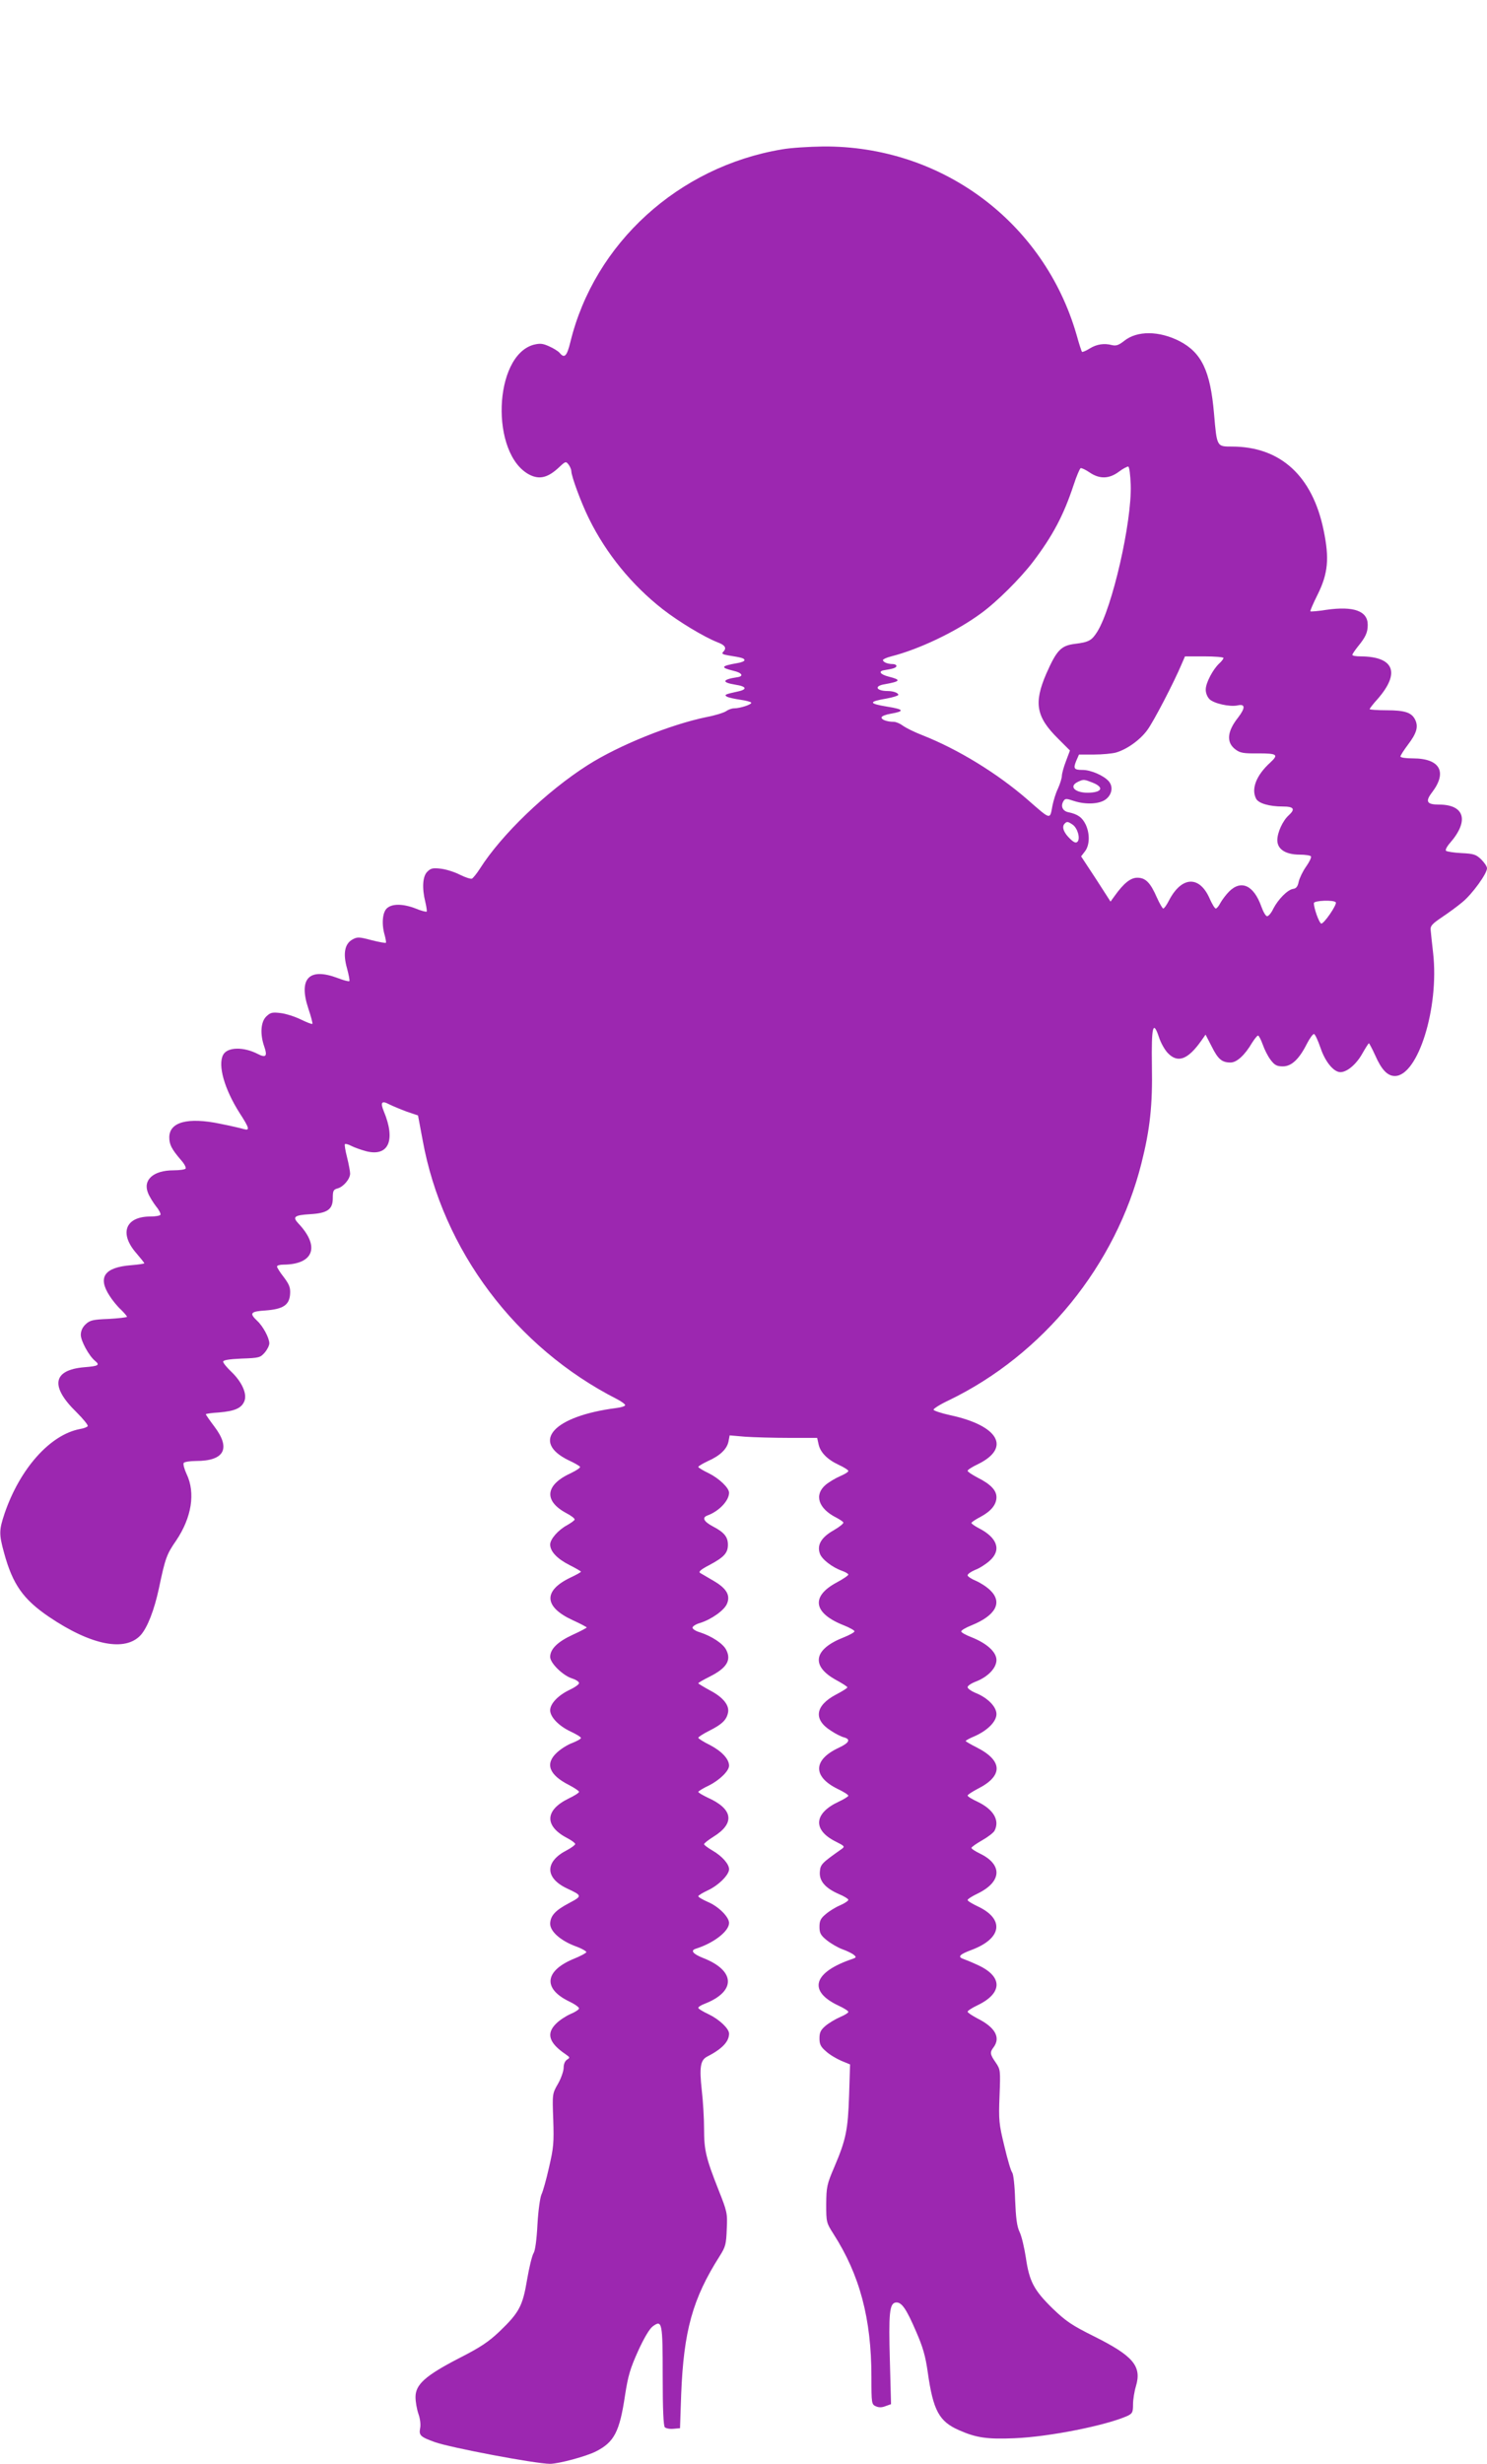 <?xml version="1.0" standalone="no"?>
<!DOCTYPE svg PUBLIC "-//W3C//DTD SVG 20010904//EN"
 "http://www.w3.org/TR/2001/REC-SVG-20010904/DTD/svg10.dtd">
<svg version="1.0" xmlns="http://www.w3.org/2000/svg"
 width="773pt" height="1280pt" viewBox="0 0 773 1280"
 preserveAspectRatio="xMidYMid meet">
<g transform="translate(0,1280) scale(0.1,-0.1)"
fill="#9c27b0" stroke="none">
<path d="M4065 12024 c-538 -90 -975 -488 -1100 -1001 -18 -74 -31 -87 -56
-56 -8 9 -32 24 -55 34 -33 15 -47 16 -80 8 -209 -58 -226 -568 -22 -675 53
-27 97 -16 156 40 32 30 34 30 48 12 8 -11 14 -26 14 -34 0 -26 52 -167 92
-247 89 -181 223 -345 383 -470 85 -66 213 -143 283 -171 43 -16 51 -31 31
-51 -9 -9 -2 -13 27 -18 70 -11 84 -15 84 -25 0 -5 -17 -12 -37 -15 -86 -15
-90 -23 -20 -40 44 -10 55 -28 21 -33 -80 -12 -85 -27 -12 -39 60 -9 65 -25
11 -36 -65 -14 -70 -17 -53 -27 8 -4 39 -11 67 -15 29 -4 55 -11 58 -15 6 -9
-57 -30 -90 -30 -11 0 -30 -7 -41 -15 -12 -8 -57 -22 -100 -30 -190 -39 -457
-147 -619 -250 -215 -137 -449 -362 -561 -539 -16 -25 -35 -48 -41 -51 -7 -2
-35 7 -63 21 -27 14 -72 28 -99 31 -41 5 -52 2 -70 -16 -24 -24 -28 -84 -10
-157 6 -25 9 -47 7 -50 -3 -2 -29 4 -57 16 -67 26 -125 26 -151 0 -22 -22 -27
-82 -10 -139 5 -19 8 -37 6 -39 -3 -2 -37 4 -76 14 -64 17 -73 17 -98 3 -40
-22 -50 -73 -28 -150 9 -34 15 -64 12 -66 -3 -3 -30 4 -61 16 -149 56 -204 -3
-152 -159 14 -41 23 -77 21 -79 -3 -3 -30 8 -61 23 -31 15 -78 30 -105 33 -42
5 -52 3 -73 -17 -30 -28 -34 -93 -11 -158 17 -49 8 -59 -33 -38 -75 39 -159
37 -181 -4 -29 -54 7 -179 86 -303 50 -77 54 -92 22 -83 -13 4 -68 17 -124 28
-168 35 -264 9 -264 -71 0 -37 12 -61 62 -119 16 -18 26 -37 23 -43 -4 -5 -32
-9 -63 -9 -105 0 -161 -50 -132 -119 7 -18 26 -48 41 -68 16 -19 26 -39 23
-44 -3 -5 -26 -9 -52 -9 -131 0 -164 -88 -72 -192 22 -26 40 -48 40 -51 0 -2
-31 -7 -69 -10 -138 -11 -174 -62 -112 -158 15 -24 42 -57 60 -73 17 -17 31
-33 31 -37 0 -3 -43 -8 -95 -11 -82 -3 -98 -7 -120 -28 -16 -15 -25 -34 -25
-55 0 -31 42 -108 73 -134 28 -23 20 -28 -55 -34 -164 -14 -179 -99 -40 -234
35 -35 61 -67 58 -72 -3 -5 -21 -12 -40 -15 -155 -29 -312 -205 -392 -438 -29
-87 -30 -107 -3 -205 45 -165 100 -242 234 -333 219 -148 396 -183 477 -94 35
40 70 130 94 242 33 157 40 177 90 249 80 119 101 247 54 345 -12 26 -19 52
-15 58 3 5 32 10 64 10 147 0 182 64 96 178 -25 33 -45 62 -45 65 0 2 30 7 68
9 82 7 117 22 132 58 16 38 -12 101 -69 155 -22 21 -41 44 -41 51 0 8 30 13
96 16 91 3 97 5 120 31 13 15 24 37 24 48 0 28 -33 90 -64 118 -41 39 -34 48
45 53 91 7 123 28 127 85 2 33 -3 48 -32 87 -20 25 -36 51 -36 56 0 6 15 10
33 10 157 1 192 93 79 213 -33 35 -23 44 59 49 91 5 119 25 119 83 0 39 3 45
25 51 30 8 65 49 65 77 0 11 -7 49 -16 85 -9 35 -14 66 -11 68 3 3 18 -1 35
-10 16 -8 50 -20 76 -27 116 -29 154 57 91 208 -19 46 -11 57 28 36 18 -9 59
-26 91 -38 l59 -20 24 -128 c104 -572 484 -1078 1011 -1346 23 -12 42 -26 42
-31 0 -5 -21 -12 -47 -15 -325 -42 -446 -174 -248 -271 31 -14 58 -30 60 -34
3 -5 -18 -19 -47 -33 -134 -61 -143 -144 -24 -208 25 -13 45 -28 43 -34 -2 -5
-19 -17 -38 -28 -47 -25 -89 -73 -89 -101 0 -36 36 -74 101 -107 32 -16 59
-32 59 -34 0 -3 -25 -17 -55 -31 -142 -68 -138 -152 12 -221 40 -18 73 -36 73
-38 0 -2 -33 -20 -73 -38 -78 -36 -117 -74 -117 -115 0 -32 65 -96 114 -112
20 -6 36 -17 36 -24 0 -7 -23 -23 -51 -36 -58 -28 -99 -71 -99 -105 0 -35 44
-81 105 -110 30 -14 55 -29 55 -34 0 -5 -20 -16 -45 -26 -25 -9 -61 -32 -80
-50 -63 -58 -41 -116 64 -169 28 -15 51 -30 51 -35 0 -5 -25 -21 -55 -35 -124
-61 -126 -144 -3 -207 21 -11 38 -24 38 -29 0 -5 -19 -19 -41 -31 -117 -59
-118 -145 -1 -200 79 -37 80 -39 10 -76 -72 -38 -97 -66 -98 -107 0 -40 53
-87 129 -116 34 -12 60 -27 59 -32 -2 -5 -30 -20 -62 -33 -153 -62 -166 -154
-31 -221 30 -14 55 -31 55 -38 0 -6 -20 -19 -44 -29 -23 -10 -57 -32 -74 -49
-54 -52 -39 -101 48 -160 23 -16 24 -18 8 -28 -11 -7 -18 -23 -18 -42 0 -17
-13 -55 -29 -83 -30 -52 -30 -53 -25 -186 4 -120 2 -146 -22 -249 -14 -63 -32
-126 -39 -140 -7 -14 -17 -84 -21 -155 -4 -80 -12 -138 -20 -150 -8 -12 -23
-74 -34 -138 -23 -138 -41 -171 -144 -270 -57 -54 -99 -82 -211 -139 -174 -90
-225 -136 -225 -201 0 -25 7 -64 15 -87 9 -25 13 -57 9 -75 -7 -37 1 -45 76
-72 80 -29 525 -113 599 -113 45 0 190 39 240 65 94 48 122 102 150 290 16
103 27 140 68 231 31 68 59 115 76 128 49 36 52 22 52 -259 0 -174 4 -257 11
-265 6 -6 27 -10 45 -8 l34 3 6 175 c13 330 59 497 200 719 31 49 34 62 37
141 4 83 2 90 -44 206 -64 162 -74 204 -74 314 0 52 -5 143 -12 202 -13 117
-7 155 27 173 78 40 115 78 115 120 0 26 -51 74 -105 100 -30 14 -55 29 -55
34 0 5 15 14 33 21 164 64 161 172 -8 238 -53 21 -67 39 -38 48 93 29 173 91
173 134 0 31 -55 86 -110 109 -27 12 -50 25 -50 30 0 4 23 18 51 31 55 26 109
80 109 109 0 27 -36 68 -86 97 -24 14 -44 29 -44 33 0 5 22 22 49 39 113 70
102 144 -30 203 -27 13 -49 26 -49 30 0 3 25 19 55 33 56 28 105 76 105 103 0
34 -37 74 -97 106 -35 17 -63 35 -63 39 0 4 26 21 58 37 64 32 88 55 96 91 10
39 -24 82 -93 118 -33 18 -61 35 -61 37 0 3 26 18 58 34 90 45 115 86 87 140
-16 32 -75 71 -137 91 -21 6 -38 17 -38 24 0 7 17 18 38 24 59 18 127 66 141
100 19 44 -2 80 -69 119 -30 18 -62 36 -70 41 -10 6 1 17 47 41 77 41 97 63
97 106 0 41 -20 65 -80 96 -46 25 -56 45 -26 56 60 22 112 77 112 118 0 25
-51 74 -105 101 -30 14 -55 30 -55 33 0 4 22 17 49 30 64 28 100 63 108 102
l6 32 81 -7 c45 -3 147 -6 228 -6 l146 0 7 -32 c9 -43 45 -80 105 -108 28 -13
50 -27 50 -32 0 -5 -19 -17 -43 -27 -23 -10 -57 -30 -75 -45 -61 -52 -38 -123
55 -170 17 -9 34 -20 37 -25 3 -5 -19 -23 -50 -41 -64 -36 -88 -76 -72 -121
10 -30 65 -72 116 -90 17 -6 32 -15 32 -19 0 -5 -28 -24 -62 -42 -135 -73
-119 -160 39 -222 30 -12 55 -26 55 -31 0 -5 -25 -19 -55 -31 -157 -61 -174
-148 -42 -221 33 -18 60 -35 60 -39 0 -4 -27 -21 -60 -38 -107 -57 -118 -129
-26 -187 25 -17 56 -32 69 -35 36 -10 26 -29 -28 -54 -133 -62 -136 -149 -7
-213 32 -15 57 -31 57 -36 0 -4 -22 -18 -50 -31 -129 -60 -136 -146 -18 -206
50 -25 51 -27 33 -40 -103 -73 -110 -79 -113 -118 -4 -48 28 -85 99 -116 27
-11 49 -25 49 -30 0 -5 -19 -18 -42 -28 -24 -10 -58 -31 -75 -46 -27 -22 -33
-35 -33 -66 0 -32 6 -44 37 -69 21 -17 58 -39 83 -48 25 -9 51 -22 59 -29 13
-11 12 -14 -5 -20 -207 -69 -237 -168 -74 -244 28 -13 50 -27 50 -32 0 -5 -19
-17 -43 -27 -23 -10 -57 -30 -75 -45 -26 -22 -32 -35 -32 -66 0 -31 7 -44 34
-67 18 -17 54 -38 79 -49 l46 -19 -5 -160 c-6 -180 -16 -230 -76 -371 -40 -93
-42 -105 -43 -195 0 -94 1 -97 38 -155 136 -212 197 -439 197 -742 0 -139 1
-143 23 -153 16 -7 31 -7 51 1 l28 10 -6 223 c-7 250 -2 300 30 305 30 4 54
-29 106 -150 35 -80 49 -127 61 -213 28 -198 59 -255 162 -300 90 -40 148 -48
289 -42 179 7 480 67 589 117 24 12 27 19 27 59 0 25 7 68 15 94 31 104 -13
157 -217 259 -117 58 -147 79 -216 145 -97 95 -121 140 -139 263 -8 52 -22
113 -33 135 -14 30 -19 72 -23 167 -2 74 -9 133 -15 141 -7 8 -25 70 -41 138
-28 115 -30 134 -25 260 5 134 5 137 -20 174 -30 43 -31 53 -11 79 38 51 8
104 -84 150 -28 15 -51 30 -51 35 0 5 25 21 55 35 130 64 127 151 -8 210 -28
13 -60 26 -69 29 -32 11 -19 24 43 47 157 59 172 159 34 225 -30 14 -55 29
-55 34 0 5 25 21 55 35 123 61 127 149 10 206 -25 12 -45 25 -45 30 0 4 25 22
55 39 30 17 59 39 65 50 28 54 -5 111 -89 151 -28 13 -51 27 -51 32 0 4 23 19
51 34 134 67 133 146 -2 215 -32 16 -59 32 -59 34 0 3 20 14 44 24 69 30 116
77 116 116 0 39 -47 86 -111 111 -21 9 -39 22 -39 29 0 7 19 20 43 29 62 24
107 70 107 112 0 41 -49 86 -129 118 -29 11 -54 25 -54 30 -1 6 23 20 53 32
126 51 163 119 98 182 -17 17 -51 39 -74 49 -24 10 -44 23 -44 29 0 7 18 19
39 28 22 8 55 29 75 47 63 55 42 120 -56 170 -21 11 -38 23 -38 27 0 4 21 18
46 31 56 30 84 64 84 103 0 36 -31 68 -99 102 -28 15 -51 30 -51 35 0 5 25 21
55 35 172 85 106 200 -146 254 -46 10 -84 23 -86 28 -2 5 34 28 79 49 491 237
869 702 1002 1233 44 175 58 300 54 506 -3 204 6 240 37 147 9 -28 29 -64 45
-81 52 -55 105 -36 176 65 l21 30 32 -62 c33 -66 53 -83 98 -83 32 0 74 38
112 103 13 20 26 37 31 37 4 0 15 -21 24 -46 9 -26 27 -62 41 -80 21 -28 33
-34 64 -34 45 0 85 38 125 118 15 29 32 52 37 50 6 -2 21 -35 34 -73 24 -71
68 -125 103 -125 34 0 82 40 113 95 17 30 33 55 35 55 2 0 17 -28 33 -63 33
-75 64 -107 102 -107 120 0 231 354 199 638 -6 53 -12 108 -13 122 -2 20 10
32 59 65 33 22 81 57 107 79 50 41 127 147 127 175 0 10 -14 30 -30 46 -27 26
-39 30 -103 33 -40 2 -76 8 -80 12 -5 4 5 23 21 41 100 115 76 199 -58 199
-63 0 -72 16 -36 63 81 106 42 177 -99 177 -36 0 -65 4 -65 10 0 5 18 33 39
61 45 59 55 93 38 129 -18 38 -53 50 -149 50 -49 0 -88 3 -88 6 0 3 18 27 41
52 120 137 86 221 -88 222 -24 0 -43 3 -43 8 0 4 13 23 28 42 41 50 52 74 52
114 0 72 -73 98 -214 78 -44 -7 -81 -10 -84 -8 -2 3 15 42 38 88 54 109 61
187 31 332 -58 284 -225 436 -477 436 -79 0 -78 -2 -93 171 -19 221 -64 316
-178 376 -107 55 -222 56 -289 2 -28 -22 -42 -27 -63 -22 -41 11 -80 5 -117
-18 -19 -12 -37 -19 -39 -17 -3 2 -16 43 -29 90 -170 586 -702 981 -1316 977
-74 -1 -171 -7 -215 -15z m1813 -1743 c6 -194 -96 -638 -174 -763 -29 -46 -44
-54 -116 -63 -73 -9 -95 -33 -149 -155 -66 -153 -53 -225 63 -339 l60 -60 -21
-56 c-12 -31 -21 -65 -21 -76 0 -11 -9 -40 -20 -65 -12 -24 -24 -65 -29 -90
-14 -74 -6 -76 -132 34 -156 135 -358 259 -543 332 -44 17 -90 40 -104 51 -14
10 -34 19 -46 19 -36 0 -67 12 -63 24 2 6 23 14 47 18 75 13 70 23 -19 37 -97
16 -97 26 -2 42 33 6 61 15 61 19 0 10 -26 20 -55 20 -60 0 -73 26 -17 35 84
15 89 23 21 40 -43 11 -55 28 -23 33 46 7 64 13 64 22 0 6 -9 10 -19 10 -26 0
-51 10 -51 21 0 4 19 13 43 19 146 37 338 129 466 223 83 60 205 182 270 267
104 137 160 243 212 400 15 46 32 86 37 88 5 1 27 -9 47 -23 52 -35 101 -33
151 4 21 16 44 28 49 27 6 -1 11 -44 13 -95z m482 -899 c0 -5 -9 -17 -21 -28
-33 -30 -70 -100 -71 -134 -1 -19 7 -39 19 -52 23 -23 105 -41 145 -33 42 10
43 -12 4 -63 -58 -73 -62 -130 -13 -166 24 -18 42 -21 118 -20 98 0 107 -6 63
-47 -74 -67 -101 -138 -74 -189 13 -24 69 -40 138 -40 58 0 67 -13 31 -46 -31
-28 -59 -89 -59 -129 0 -47 43 -75 117 -75 28 0 54 -4 58 -9 3 -6 -9 -30 -26
-54 -17 -24 -34 -60 -38 -78 -5 -25 -13 -35 -29 -37 -28 -4 -77 -53 -103 -103
-10 -22 -25 -39 -32 -39 -7 0 -20 22 -30 50 -39 110 -104 141 -167 79 -17 -17
-37 -44 -46 -60 -8 -16 -19 -29 -24 -29 -5 0 -19 23 -31 50 -52 121 -144 119
-210 -4 -13 -26 -27 -46 -32 -46 -4 0 -19 26 -33 57 -34 78 -59 103 -102 103
-35 0 -71 -29 -118 -95 l-21 -29 -76 118 -77 117 20 26 c25 32 26 92 4 139
-18 37 -41 54 -89 64 -32 6 -43 33 -26 59 8 13 15 13 53 0 61 -20 133 -17 166
8 33 25 40 67 15 95 -26 29 -92 58 -135 58 -45 0 -50 7 -33 48 l14 32 78 0
c43 0 94 5 113 10 57 16 126 65 164 117 32 43 138 246 180 346 l16 37 100 0
c55 0 100 -4 100 -8z m-680 -648 c57 -23 51 -48 -12 -52 -75 -5 -117 31 -65
56 30 14 31 14 77 -4z m-103 -219 c25 -18 40 -72 24 -88 -8 -8 -18 -4 -37 14
-32 30 -45 60 -32 77 13 16 19 15 45 -3z m1367 -403 c7 -12 -63 -114 -76 -110
-11 4 -38 79 -38 106 0 14 105 18 114 4z"/>
</g>
</svg>
